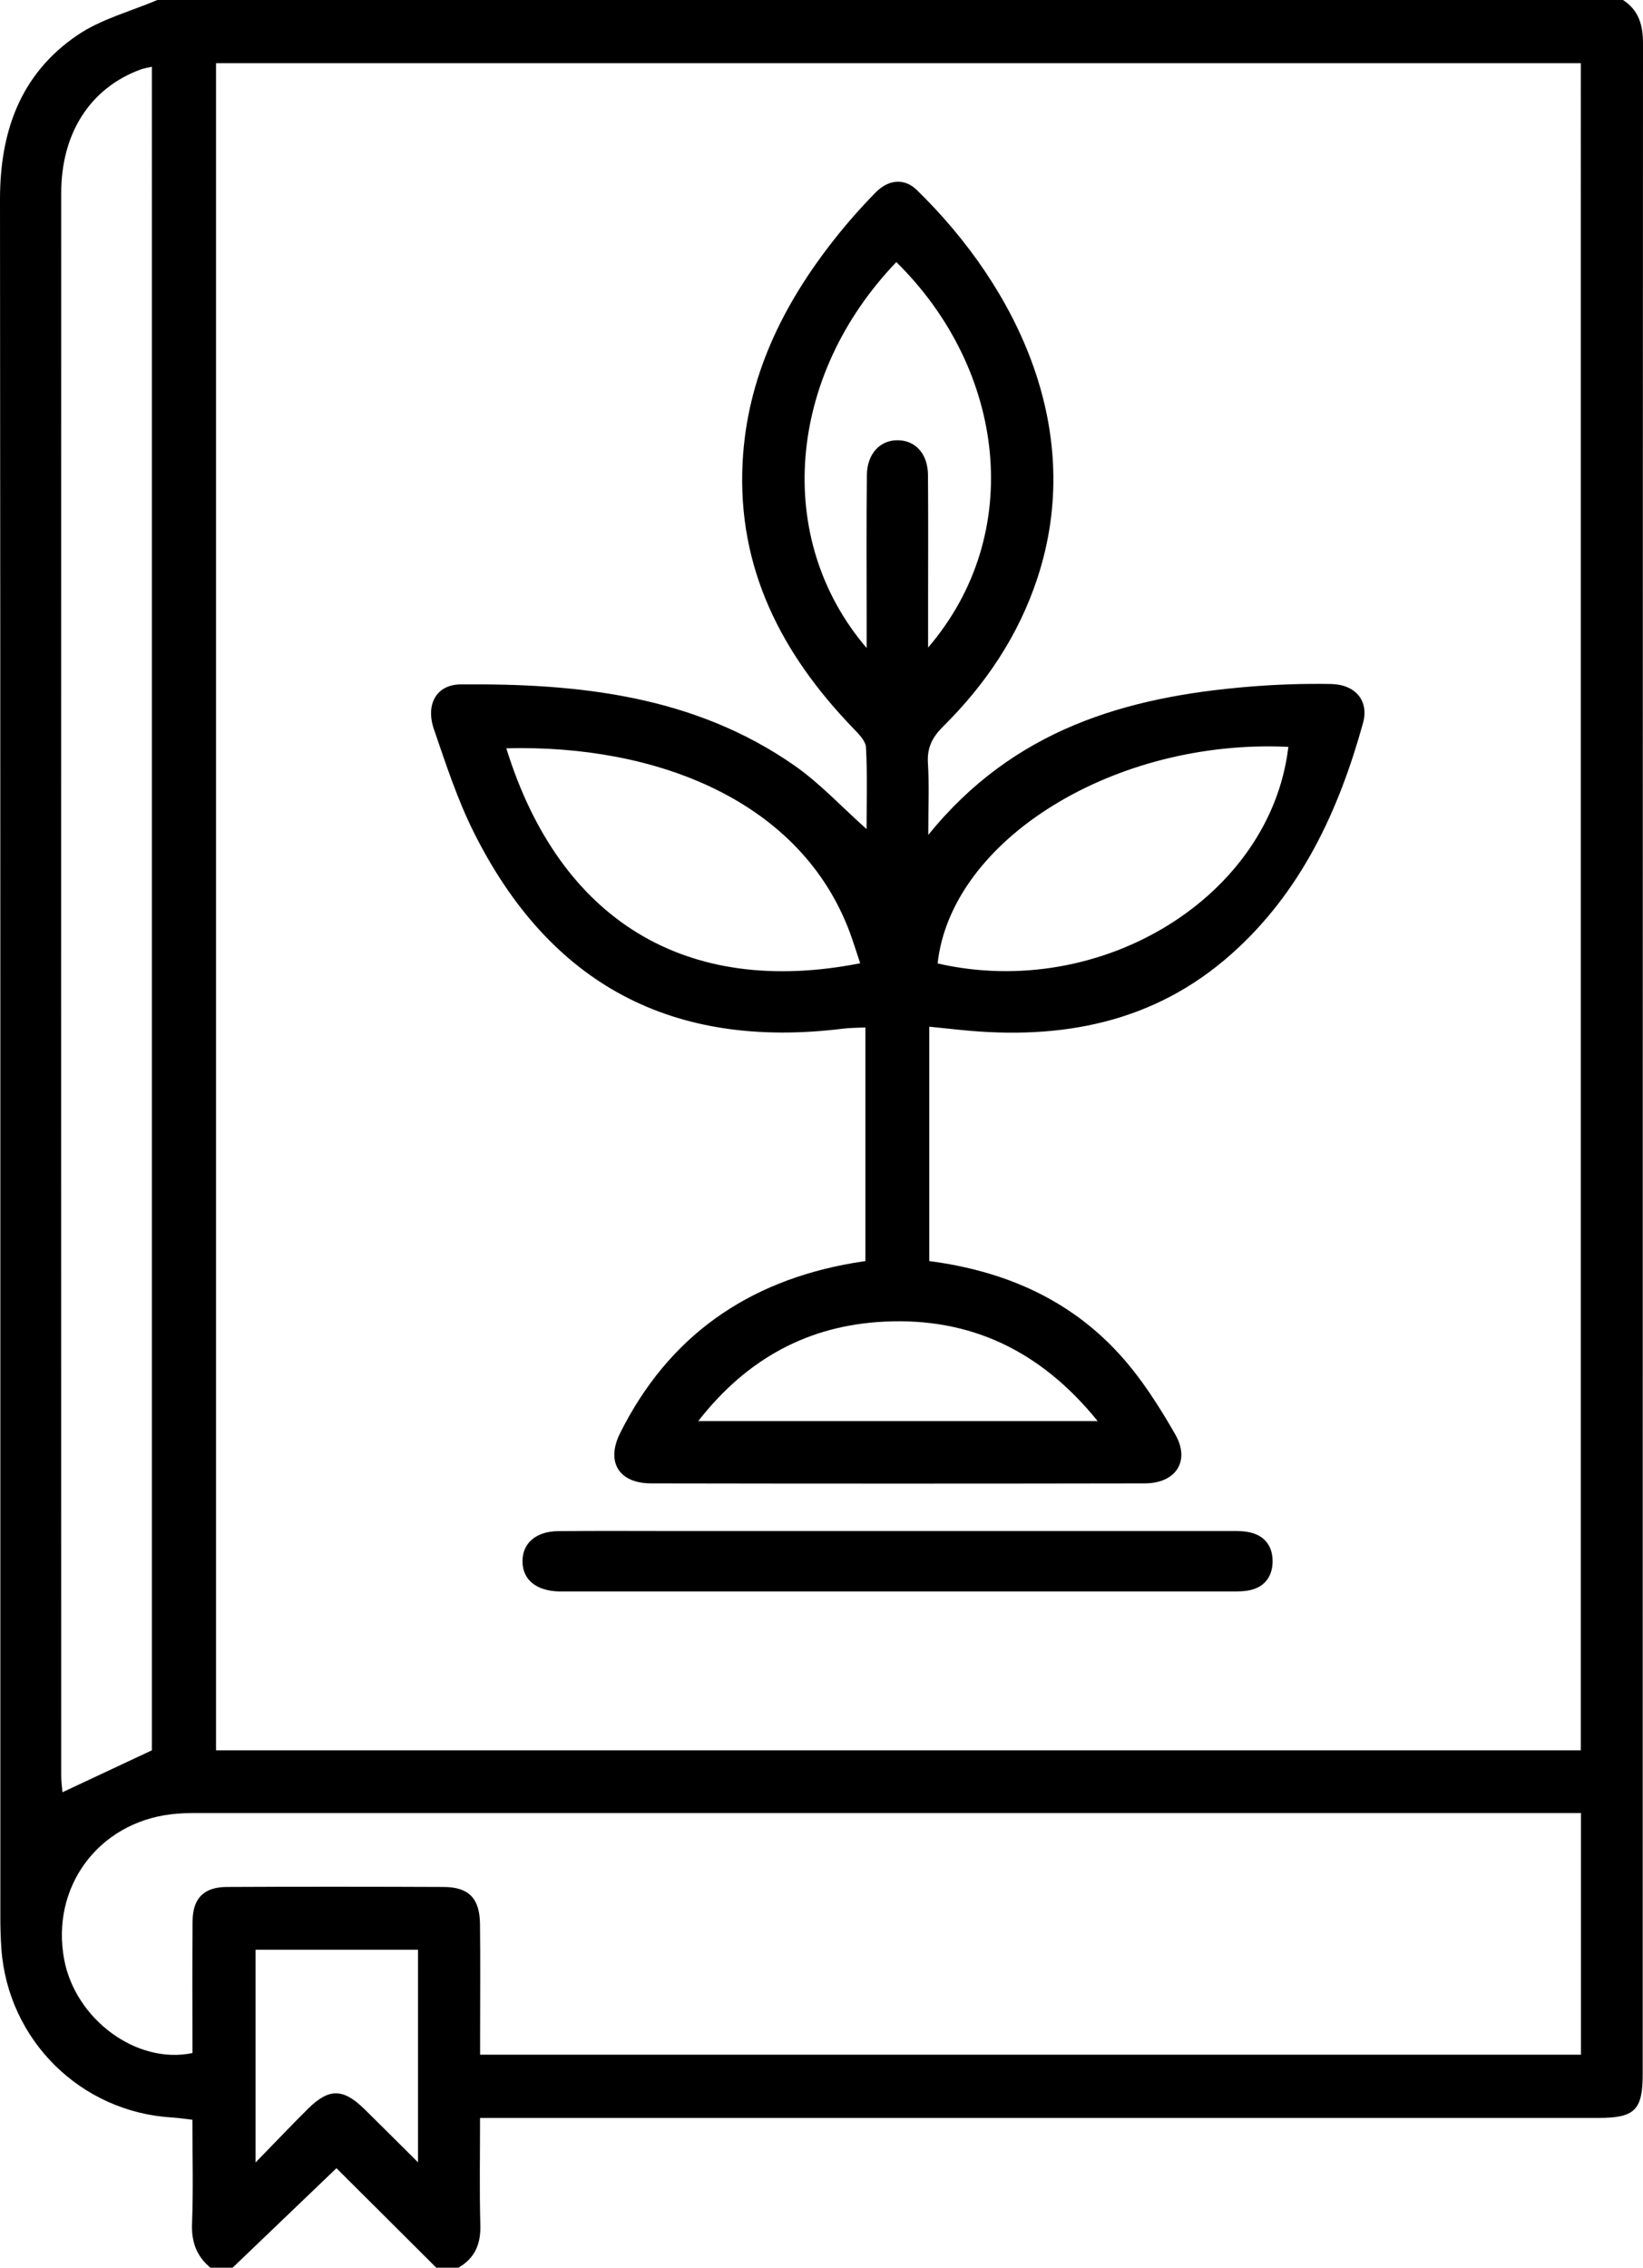 <?xml version="1.0" encoding="UTF-8"?>
<svg id="Lag_1" data-name="Lag 1" xmlns="http://www.w3.org/2000/svg" viewBox="0 0 278.29 384">
  <defs>
    <style>
      .cls-1 {
        stroke-width: 0px;
      }
    </style>
  </defs>
  <path class="cls-1" d="M35.65,384c-2.36-1.96-3.25-4.39-3.12-7.51.22-5.73.06-11.48.06-17.55-1.23-.14-2.3-.32-3.37-.38-15.52-.88-27.9-13.09-28.99-28.63-.12-1.74-.17-3.49-.17-5.24C.05,227.73.09,130.78,0,33.82-.01,22.31,3.43,12.54,13.1,5.96,17.11,3.23,22.1,1.94,26.65,0c82.75,0,165.5,0,248.25,0,2.69,1.74,3.39,4.26,3.39,7.36-.05,114.6-.04,229.21-.05,343.81,0,6.16-1.34,7.46-7.54,7.46-61.36,0-122.73,0-184.09,0-1.6,0-3.2,0-5.3,0,0,6.28-.11,12.23.05,18.18.09,3.2-.94,5.57-3.71,7.18h-3.75c-5.6-5.58-11.2-11.16-16.91-16.85-5.97,5.72-11.78,11.29-17.59,16.85h-3.75ZM267.76,10.7H36.59v285.68h231.17V10.7ZM267.77,307h-4.5c-76.6,0-153.19,0-229.79,0-1.5,0-3,.03-4.49.21-12.39,1.47-20.41,12.38-18.12,24.59,1.9,10.12,12.27,17.83,21.73,15.84,0-7.4-.05-14.88.02-22.35.04-3.87,1.92-5.75,5.79-5.77,12.25-.06,24.49-.05,36.74,0,4.24.02,6.1,1.91,6.15,6.26.08,6.25.02,12.5.02,18.74,0,1.18,0,2.36,0,3.4h186.46v-40.92ZM25.74,11.3c-.77.18-1.37.26-1.93.47-8.49,3.12-13.43,10.72-13.44,20.89-.02,89.34-.01,178.68,0,268.02,0,1.03.15,2.06.21,2.8,5.17-2.42,10.08-4.73,15.15-7.1V11.3ZM70.79,330.15h-27.51v36.03c3.37-3.45,6.09-6.33,8.9-9.11,3.55-3.51,5.94-3.47,9.56.08,2.87,2.81,5.7,5.66,9.06,8.99v-35.99Z"/>
  <path class="cls-1" d="M157.2,141.42c14.51-17.98,33.6-23.43,54.34-25.14,4.6-.38,9.24-.54,13.86-.46,4.2.07,6.5,2.85,5.47,6.6-4.13,14.91-10.5,28.64-22.31,39.14-13.14,11.68-28.86,14.57-45.82,12.84-1.71-.17-3.41-.35-5.34-.55v39.69c12.55,1.63,23.57,6.36,32.08,15.63,3.75,4.08,6.83,8.9,9.59,13.73,2.58,4.51.08,8.27-5.16,8.28-27.87.05-55.74.05-83.61,0-5.47,0-7.71-3.61-5.26-8.52,8.19-16.41,21.6-25.73,39.54-28.81.6-.1,1.2-.19,2-.31v-39.56c-1.35.07-2.57.05-3.76.2-28.79,3.58-49.65-7.38-62.58-33.27-2.77-5.55-4.72-11.53-6.74-17.42-1.45-4.24.43-7.56,4.5-7.6,19.97-.18,39.52,1.87,56.54,13.72,4.32,3.01,7.98,6.98,12.24,10.78,0-4.7.15-9.27-.1-13.82-.06-1.13-1.26-2.32-2.17-3.26-12.12-12.56-19.64-27.07-18.73-44.98.73-14.38,6.78-26.71,15.56-37.83,2.16-2.74,4.49-5.37,6.93-7.87,2.1-2.16,4.81-2.61,7.04-.44,17.16,16.75,28.61,40.85,20.39,65.75-3.19,9.67-8.74,17.93-15.94,25.06-1.82,1.8-2.75,3.57-2.59,6.19.23,3.7.06,7.42.06,12.24ZM145.7,163.11c-.64-1.91-1.15-3.57-1.75-5.2-8.26-22.21-32.55-31.87-58.19-31.2,8.98,28.97,30.25,42.24,59.94,36.4ZM158.81,163.14c27.76,6.37,56.42-11.32,59.41-36.67-29.4-1.42-57.09,15.68-59.41,36.67ZM146.79,109.72c0-2.25,0-3.59,0-4.92,0-8.12-.06-16.24.04-24.36.04-3.69,2.33-6.01,5.4-5.89,2.93.11,4.92,2.37,4.95,5.89.06,7.12.02,14.24.02,21.36,0,2.42,0,4.83,0,7.85,16.58-19.31,13.07-47.13-5.38-65.27-18.45,19.23-20.9,46.8-5.03,65.35ZM185.92,240.63c-9.68-11.96-21.58-17.54-36.08-16.84-12.79.61-23.25,6.17-31.57,16.84h67.65Z"/>
  <path class="cls-1" d="M152.28,259.25c18.37,0,36.74,0,55.11,0,1.25,0,2.51-.06,3.74.12,2.92.42,4.47,2.3,4.42,5.13-.05,2.65-1.57,4.45-4.31,4.85-1.23.18-2.49.13-3.74.13-36.99,0-73.98,0-110.98,0-.62,0-1.25.01-1.87,0-3.85-.12-6.12-1.99-6.15-5.06-.03-3.08,2.25-5.12,6.04-5.15,6.87-.07,13.75-.02,20.62-.02,12.37,0,24.74,0,37.12,0Z"/>
</svg>